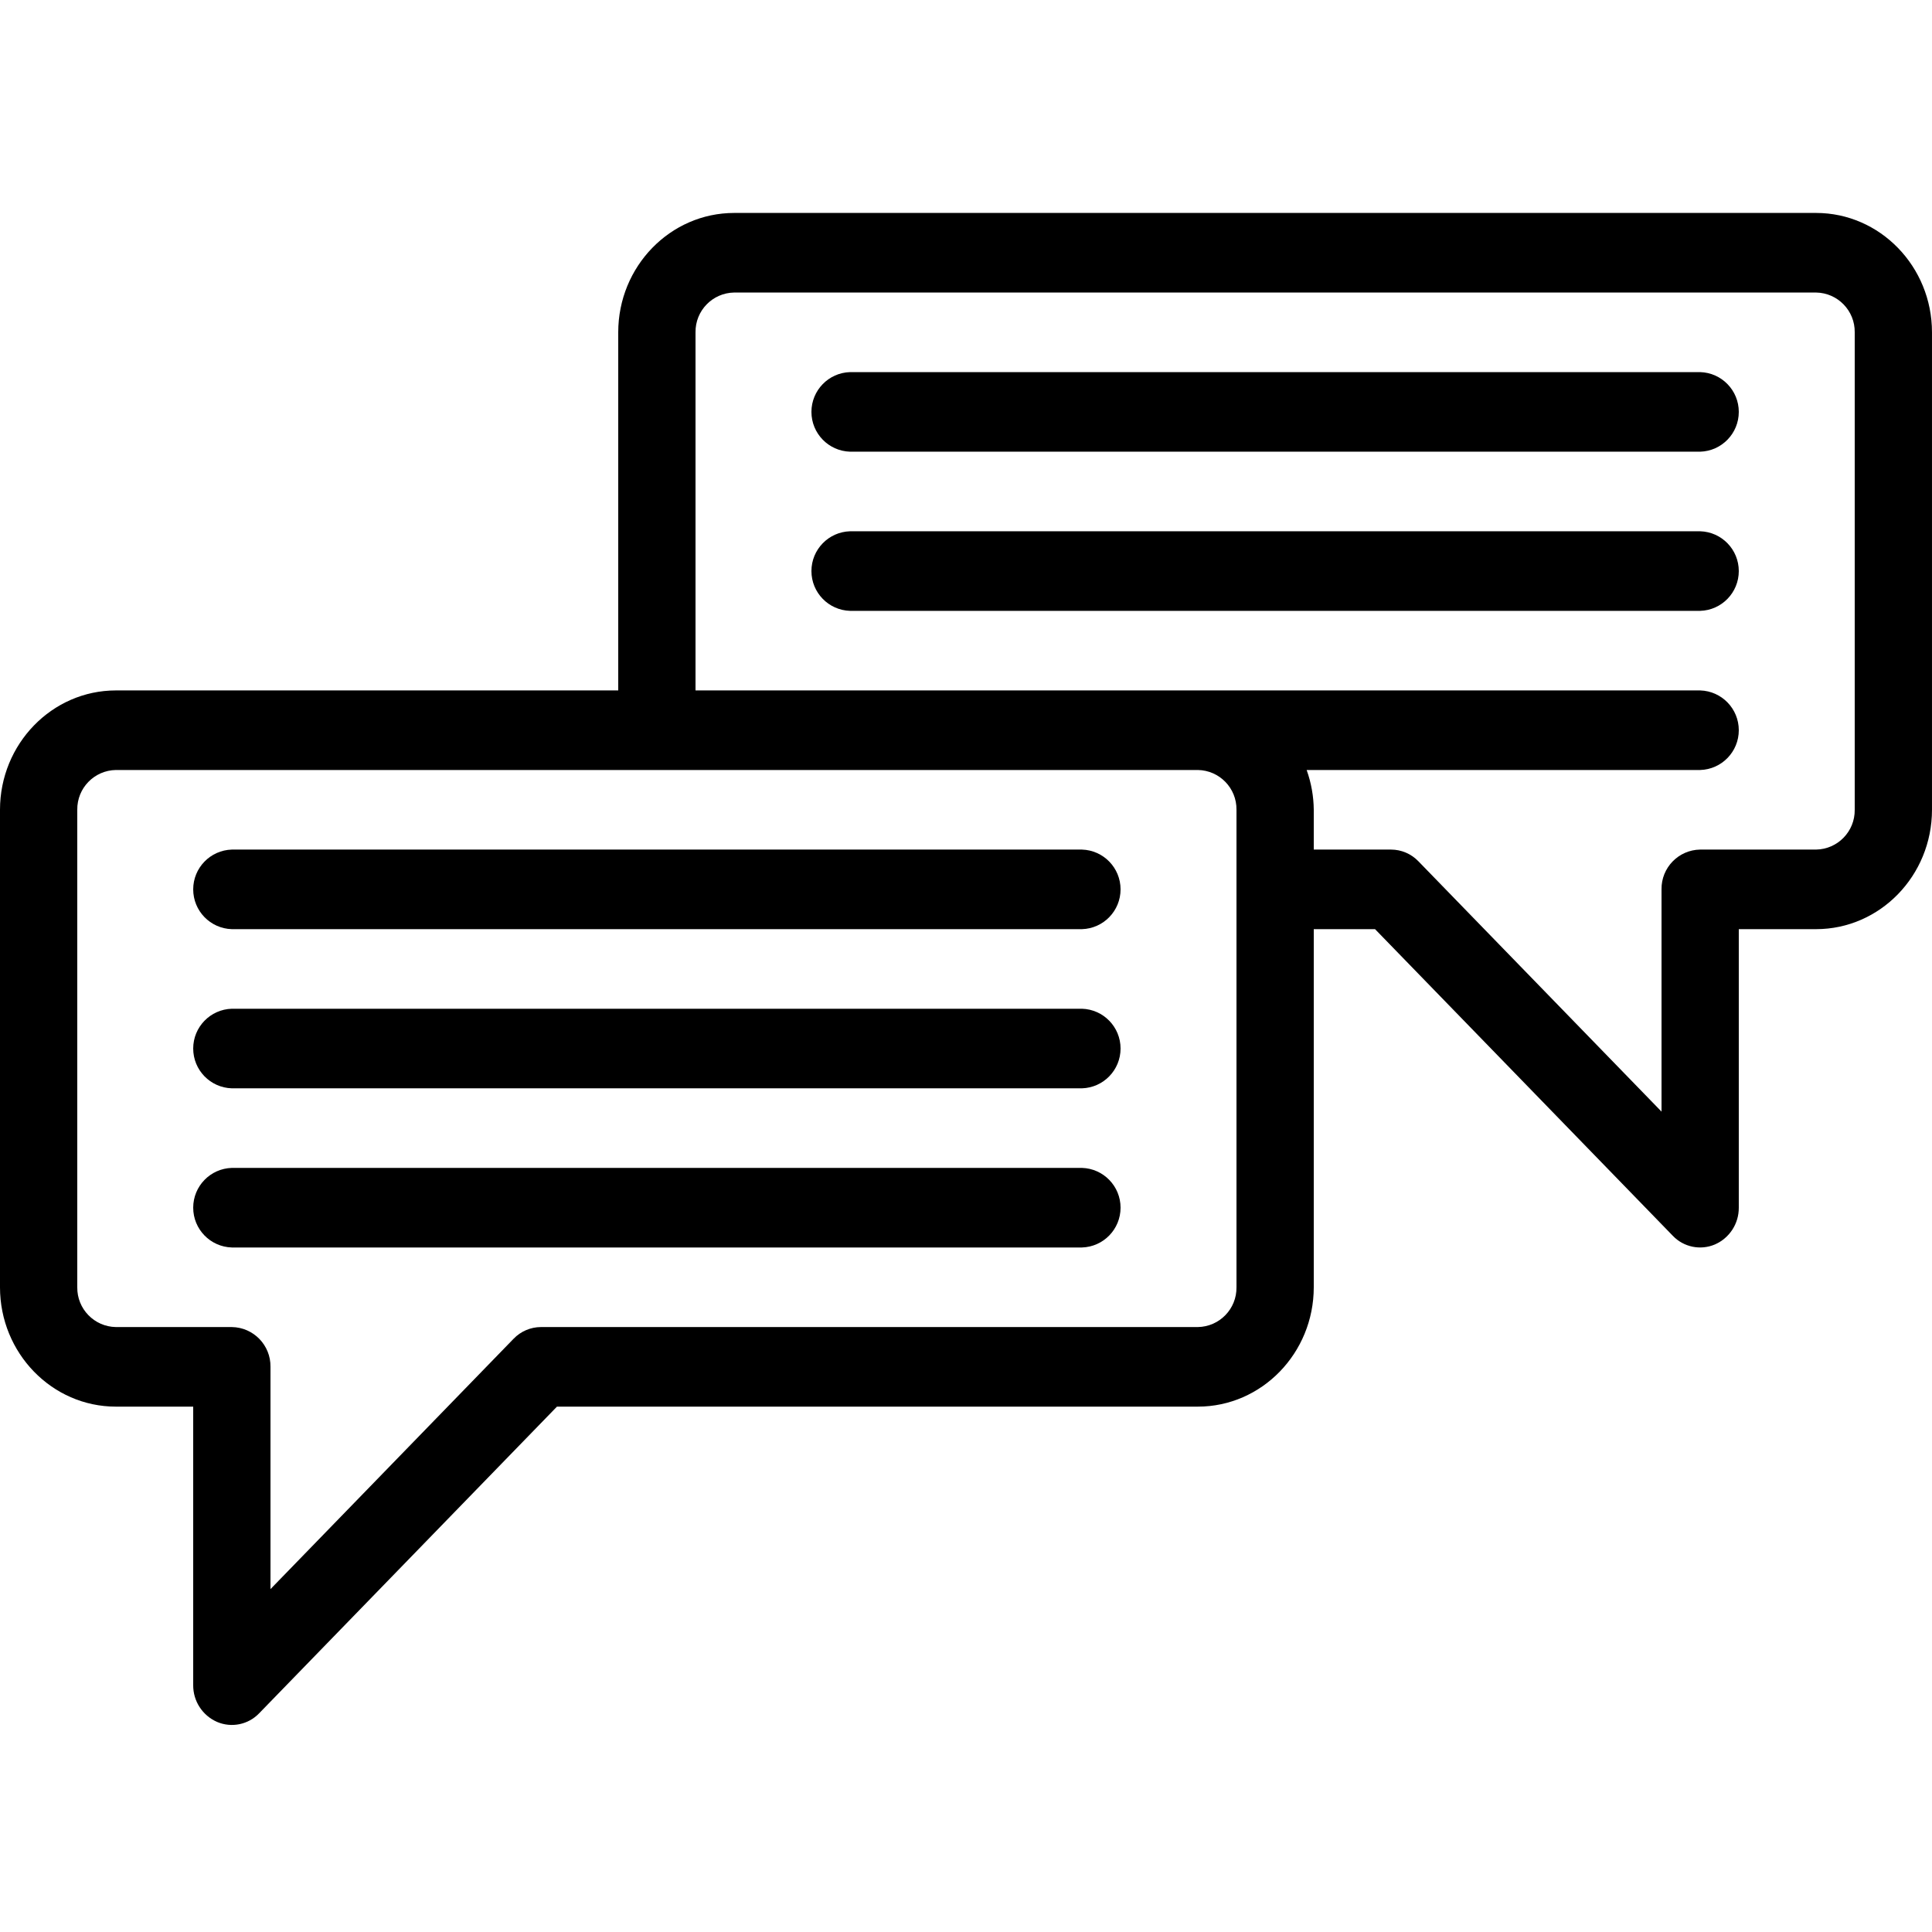 <svg height="452pt" viewBox="0 -49 452.923 452" width="452pt" xmlns="http://www.w3.org/2000/svg"><path d="m253.637 149.707h-199.285c-5.047.148-9.059 4.281-9.059 9.328s4.012 9.18 9.059 9.328h199.285c5.047-.148 9.059-4.281 9.059-9.328s-4.012-9.18-9.059-9.328zm0 0"/><path d="m253.637 187.02h-199.285c-5.047.148-9.059 4.281-9.059 9.328s4.012 9.18 9.059 9.328h199.285c5.047-.148 9.059-4.281 9.059-9.328s-4.012-9.18-9.059-9.328zm0 0"/><path d="m253.637 224.332h-199.285c-5.047.148-9.059 4.281-9.059 9.328s4.012 9.18 9.059 9.328h199.285c5.047-.148 9.059-4.281 9.059-9.328s-4.012-9.18-9.059-9.328zm0 0"/><path d="m425.746.461h-253.637c-14.984 0-27.176 12.555-27.176 27.984v83.953h-117.758c-14.984 0-27.176 12.551-27.176 27.98v111.938c0 15.43 12.191 27.984 27.176 27.984h18.117v65.293c-.027 3.734 2.172 7.121 5.59 8.617 3.391 1.449 7.324.645 9.871-2.02l69.816-71.891h150.242c14.984 0 27.176-12.555 27.176-27.984v-83.953h14.367l69.812 71.891c2.547 2.664 6.48 3.469 9.871 2.023 3.418-1.496 5.617-4.887 5.59-8.617v-65.297h18.117c14.988 0 27.176-12.551 27.176-27.984v-111.934c0-15.43-12.188-27.984-27.176-27.984zm-135.875 251.855c.066 5.074-3.984 9.246-9.059 9.328h-153.992c-2.418.004-4.73.992-6.406 2.73l-57.004 58.703v-52.105c.07-5.078-3.984-9.254-9.059-9.328h-27.176c-5.074-.082-9.125-4.254-9.059-9.328v-111.938c-.066-5.074 3.984-9.246 9.059-9.328h253.637c5.074.082 9.125 4.254 9.059 9.328zm144.934-111.938c.066 5.074-3.984 9.246-9.059 9.328h-27.172c-5.078.078-9.133 4.254-9.059 9.328v52.105l-57.008-58.699c-1.676-1.742-3.988-2.727-6.402-2.734h-18.117v-9.328c-.031-3.18-.594-6.332-1.668-9.328h92.254c5.043-.145 9.055-4.277 9.055-9.324 0-5.051-4.012-9.184-9.055-9.328h-235.523v-83.953c-.066-5.074 3.984-9.246 9.059-9.328h253.637c5.074.082 9.125 4.254 9.059 9.328zm0 0"/><path d="m398.574 37.773h-199.289c-5.043.148-9.059 4.281-9.059 9.328 0 5.047 4.016 9.18 9.059 9.328h199.289c5.043-.148 9.055-4.281 9.055-9.328 0-5.047-4.012-9.18-9.055-9.328zm0 0"/><path d="m398.574 75.086h-199.289c-5.043.148-9.059 4.281-9.059 9.328 0 5.047 4.016 9.18 9.059 9.328h199.289c5.043-.148 9.055-4.281 9.055-9.328 0-5.047-4.012-9.18-9.055-9.328zm0 0"/></svg>